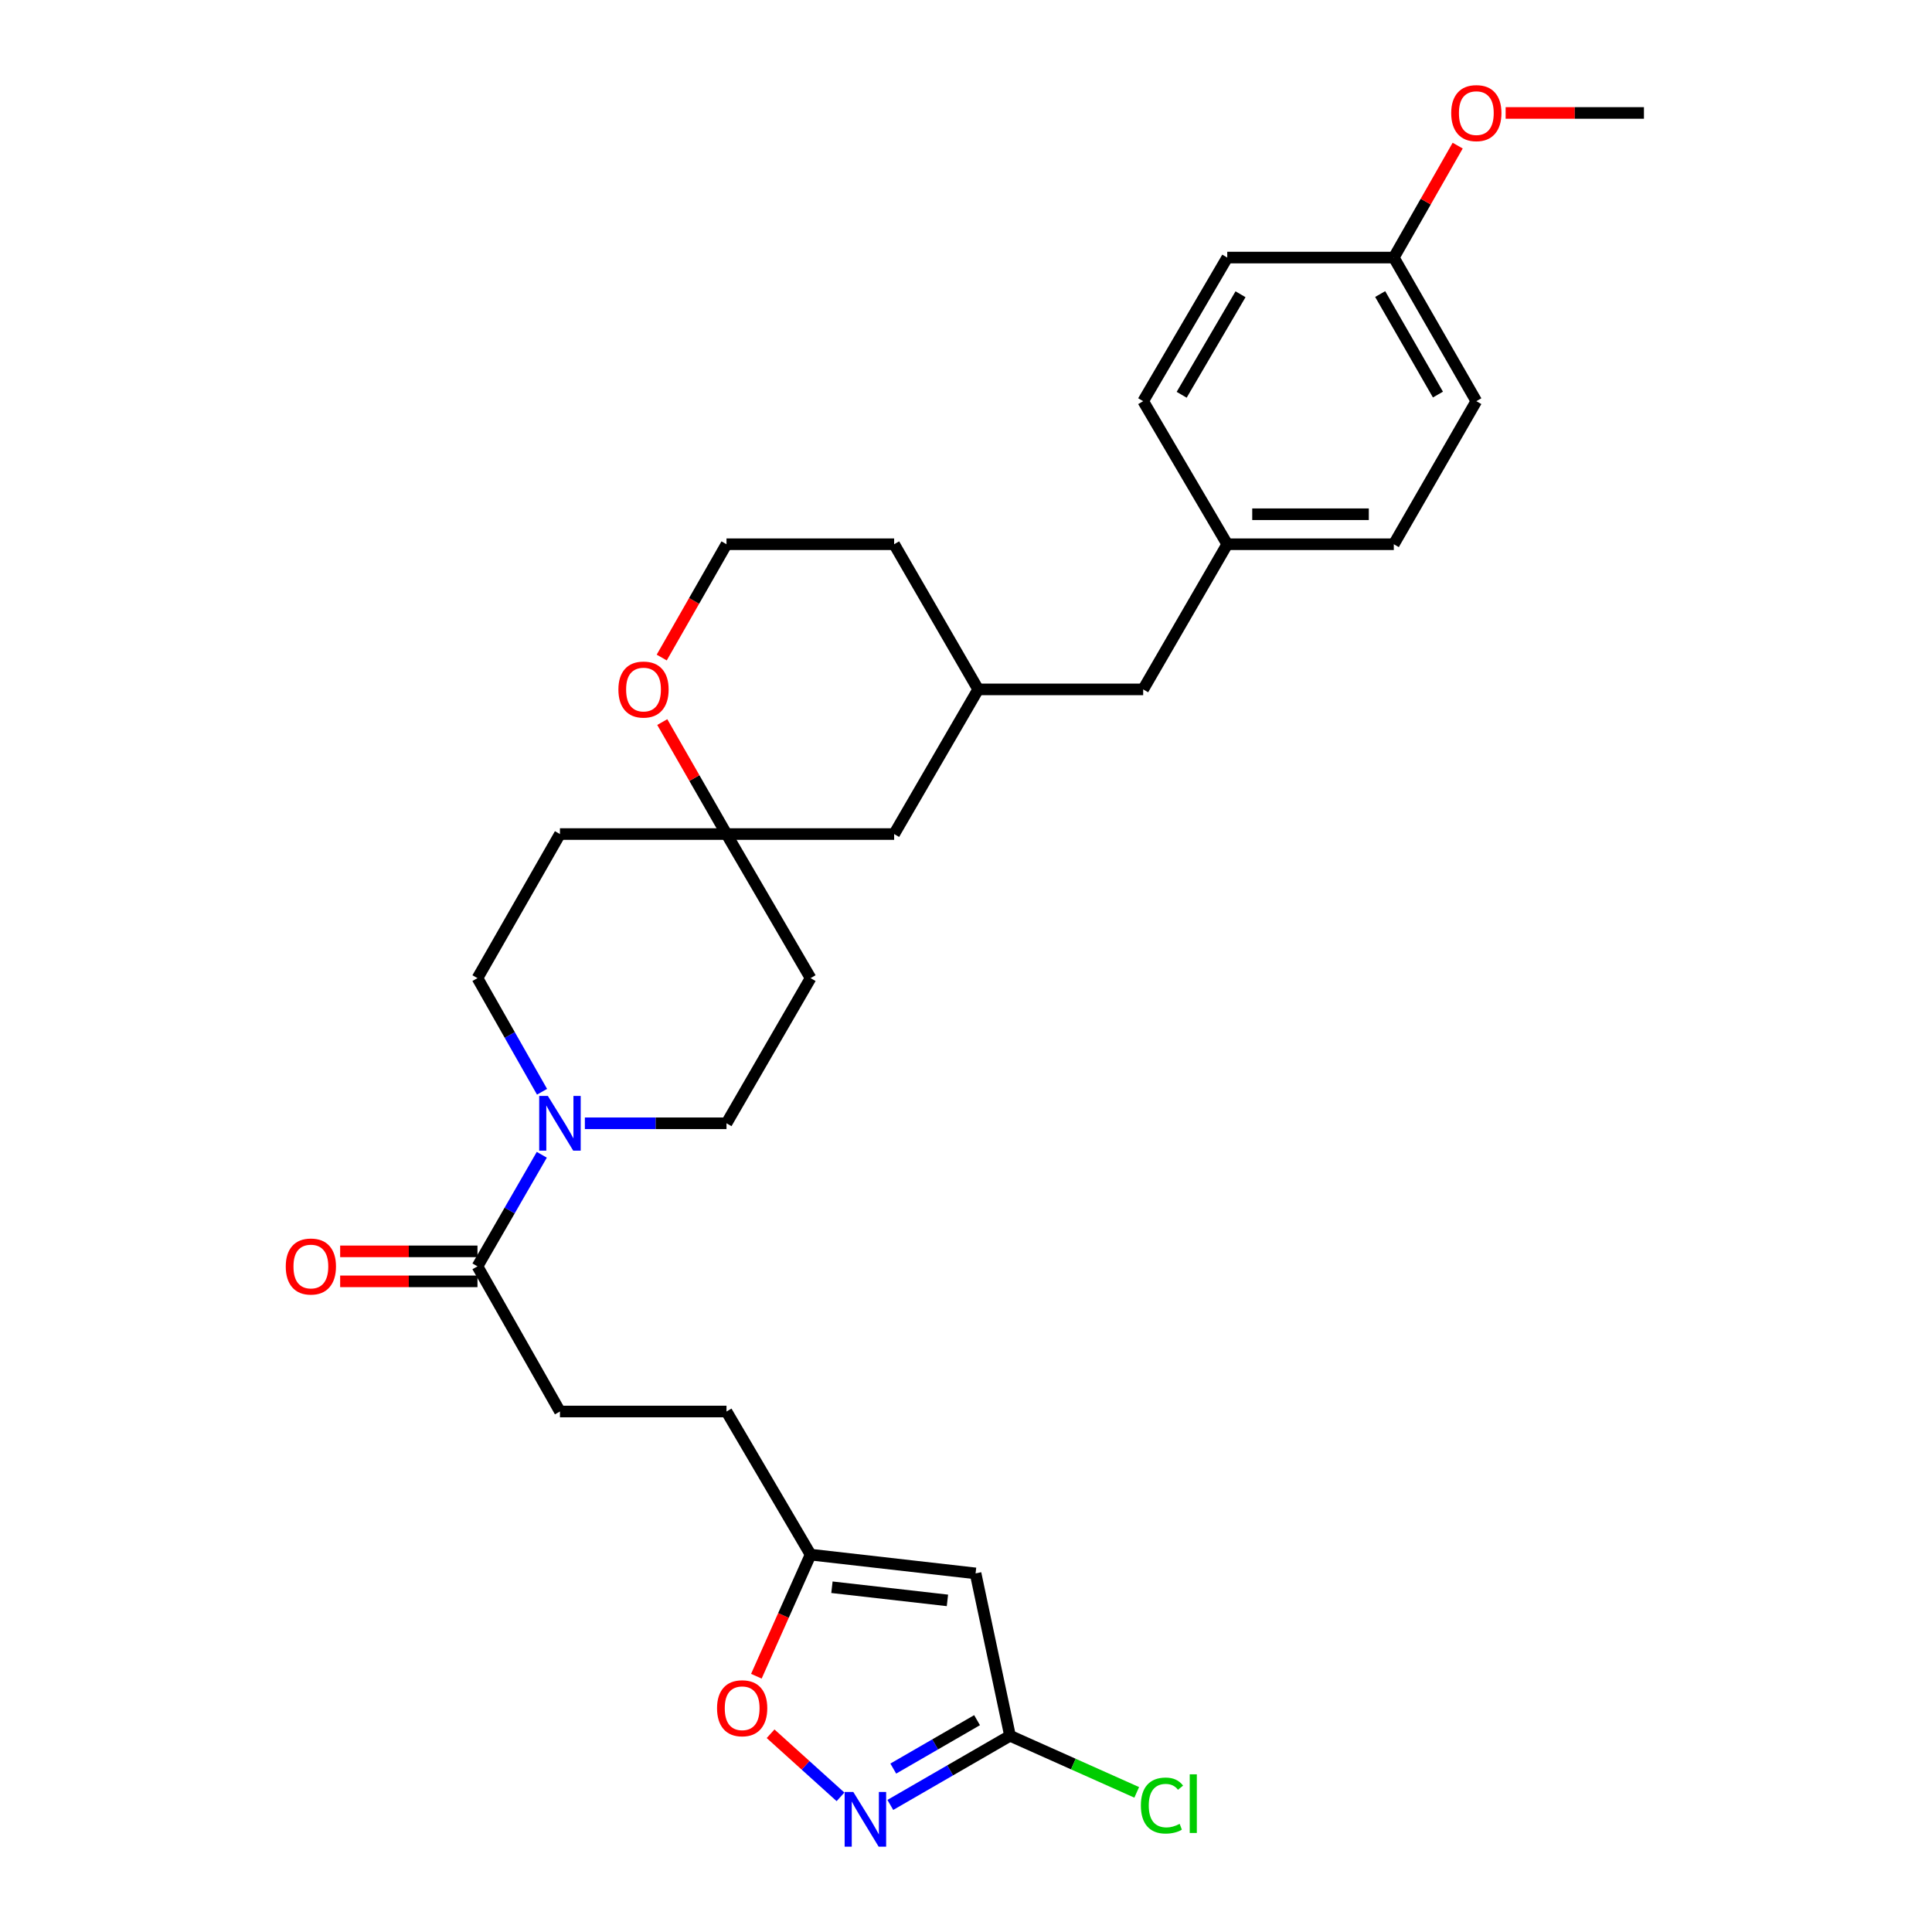 <?xml version='1.0' encoding='iso-8859-1'?>
<svg version='1.1' baseProfile='full'
              xmlns='http://www.w3.org/2000/svg'
                      xmlns:rdkit='http://www.rdkit.org/xml'
                      xmlns:xlink='http://www.w3.org/1999/xlink'
                  xml:space='preserve'
width='1000px' height='1000px' viewBox='0 0 1000 1000'>
<!-- END OF HEADER -->
<rect style='opacity:1.0;fill:#FFFFFF;stroke:none' width='1000' height='1000' x='0' y='0'> </rect>
<path class='bond-2' d='M 460.831,934.228 L 491.807,916.329' style='fill:none;fill-rule:evenodd;stroke:#0000FF;stroke-width:6px;stroke-linecap:butt;stroke-linejoin:miter;stroke-opacity:1' />
<path class='bond-2' d='M 491.807,916.329 L 522.783,898.43' style='fill:none;fill-rule:evenodd;stroke:#000000;stroke-width:6px;stroke-linecap:butt;stroke-linejoin:miter;stroke-opacity:1' />
<path class='bond-2' d='M 462.356,915.417 L 484.04,902.887' style='fill:none;fill-rule:evenodd;stroke:#0000FF;stroke-width:6px;stroke-linecap:butt;stroke-linejoin:miter;stroke-opacity:1' />
<path class='bond-2' d='M 484.04,902.887 L 505.723,890.358' style='fill:none;fill-rule:evenodd;stroke:#000000;stroke-width:6px;stroke-linecap:butt;stroke-linejoin:miter;stroke-opacity:1' />
<path class='bond-4' d='M 435.041,930.049 L 416.948,913.718' style='fill:none;fill-rule:evenodd;stroke:#0000FF;stroke-width:6px;stroke-linecap:butt;stroke-linejoin:miter;stroke-opacity:1' />
<path class='bond-4' d='M 416.948,913.718 L 398.855,897.386' style='fill:none;fill-rule:evenodd;stroke:#FF0000;stroke-width:6px;stroke-linecap:butt;stroke-linejoin:miter;stroke-opacity:1' />
<path class='bond-0' d='M 504.956,814.391 L 522.783,898.43' style='fill:none;fill-rule:evenodd;stroke:#000000;stroke-width:6px;stroke-linecap:butt;stroke-linejoin:miter;stroke-opacity:1' />
<path class='bond-29' d='M 504.956,814.391 L 419.554,804.671' style='fill:none;fill-rule:evenodd;stroke:#000000;stroke-width:6px;stroke-linecap:butt;stroke-linejoin:miter;stroke-opacity:1' />
<path class='bond-29' d='M 490.39,828.358 L 430.609,821.554' style='fill:none;fill-rule:evenodd;stroke:#000000;stroke-width:6px;stroke-linecap:butt;stroke-linejoin:miter;stroke-opacity:1' />
<path class='bond-1' d='M 280.434,597.709 L 263.786,626.586' style='fill:none;fill-rule:evenodd;stroke:#0000FF;stroke-width:6px;stroke-linecap:butt;stroke-linejoin:miter;stroke-opacity:1' />
<path class='bond-1' d='M 263.786,626.586 L 247.138,655.464' style='fill:none;fill-rule:evenodd;stroke:#000000;stroke-width:6px;stroke-linecap:butt;stroke-linejoin:miter;stroke-opacity:1' />
<path class='bond-7' d='M 280.556,565.092 L 263.847,535.687' style='fill:none;fill-rule:evenodd;stroke:#0000FF;stroke-width:6px;stroke-linecap:butt;stroke-linejoin:miter;stroke-opacity:1' />
<path class='bond-7' d='M 263.847,535.687 L 247.138,506.282' style='fill:none;fill-rule:evenodd;stroke:#000000;stroke-width:6px;stroke-linecap:butt;stroke-linejoin:miter;stroke-opacity:1' />
<path class='bond-8' d='M 302.725,581.412 L 339.379,581.412' style='fill:none;fill-rule:evenodd;stroke:#0000FF;stroke-width:6px;stroke-linecap:butt;stroke-linejoin:miter;stroke-opacity:1' />
<path class='bond-8' d='M 339.379,581.412 L 376.034,581.412' style='fill:none;fill-rule:evenodd;stroke:#000000;stroke-width:6px;stroke-linecap:butt;stroke-linejoin:miter;stroke-opacity:1' />
<path class='bond-16' d='M 522.783,898.43 L 555.575,913.078' style='fill:none;fill-rule:evenodd;stroke:#000000;stroke-width:6px;stroke-linecap:butt;stroke-linejoin:miter;stroke-opacity:1' />
<path class='bond-16' d='M 555.575,913.078 L 588.366,927.727' style='fill:none;fill-rule:evenodd;stroke:#00CC00;stroke-width:6px;stroke-linecap:butt;stroke-linejoin:miter;stroke-opacity:1' />
<path class='bond-3' d='M 247.138,655.464 L 289.83,730.593' style='fill:none;fill-rule:evenodd;stroke:#000000;stroke-width:6px;stroke-linecap:butt;stroke-linejoin:miter;stroke-opacity:1' />
<path class='bond-12' d='M 247.138,647.702 L 211.601,647.702' style='fill:none;fill-rule:evenodd;stroke:#000000;stroke-width:6px;stroke-linecap:butt;stroke-linejoin:miter;stroke-opacity:1' />
<path class='bond-12' d='M 211.601,647.702 L 176.064,647.702' style='fill:none;fill-rule:evenodd;stroke:#FF0000;stroke-width:6px;stroke-linecap:butt;stroke-linejoin:miter;stroke-opacity:1' />
<path class='bond-12' d='M 247.138,663.226 L 211.601,663.226' style='fill:none;fill-rule:evenodd;stroke:#000000;stroke-width:6px;stroke-linecap:butt;stroke-linejoin:miter;stroke-opacity:1' />
<path class='bond-12' d='M 211.601,663.226 L 176.064,663.226' style='fill:none;fill-rule:evenodd;stroke:#FF0000;stroke-width:6px;stroke-linecap:butt;stroke-linejoin:miter;stroke-opacity:1' />
<path class='bond-5' d='M 391.494,867.61 L 405.524,836.141' style='fill:none;fill-rule:evenodd;stroke:#FF0000;stroke-width:6px;stroke-linecap:butt;stroke-linejoin:miter;stroke-opacity:1' />
<path class='bond-5' d='M 405.524,836.141 L 419.554,804.671' style='fill:none;fill-rule:evenodd;stroke:#000000;stroke-width:6px;stroke-linecap:butt;stroke-linejoin:miter;stroke-opacity:1' />
<path class='bond-15' d='M 419.554,804.671 L 376.034,730.593' style='fill:none;fill-rule:evenodd;stroke:#000000;stroke-width:6px;stroke-linecap:butt;stroke-linejoin:miter;stroke-opacity:1' />
<path class='bond-6' d='M 376.034,431.705 L 419.554,506.282' style='fill:none;fill-rule:evenodd;stroke:#000000;stroke-width:6px;stroke-linecap:butt;stroke-linejoin:miter;stroke-opacity:1' />
<path class='bond-9' d='M 376.034,431.705 L 359.41,402.724' style='fill:none;fill-rule:evenodd;stroke:#000000;stroke-width:6px;stroke-linecap:butt;stroke-linejoin:miter;stroke-opacity:1' />
<path class='bond-9' d='M 359.41,402.724 L 342.787,373.743' style='fill:none;fill-rule:evenodd;stroke:#FF0000;stroke-width:6px;stroke-linecap:butt;stroke-linejoin:miter;stroke-opacity:1' />
<path class='bond-14' d='M 376.034,431.705 L 462.807,431.705' style='fill:none;fill-rule:evenodd;stroke:#000000;stroke-width:6px;stroke-linecap:butt;stroke-linejoin:miter;stroke-opacity:1' />
<path class='bond-30' d='M 376.034,431.705 L 289.83,431.705' style='fill:none;fill-rule:evenodd;stroke:#000000;stroke-width:6px;stroke-linecap:butt;stroke-linejoin:miter;stroke-opacity:1' />
<path class='bond-10' d='M 247.138,506.282 L 289.83,431.705' style='fill:none;fill-rule:evenodd;stroke:#000000;stroke-width:6px;stroke-linecap:butt;stroke-linejoin:miter;stroke-opacity:1' />
<path class='bond-11' d='M 376.034,581.412 L 419.554,506.282' style='fill:none;fill-rule:evenodd;stroke:#000000;stroke-width:6px;stroke-linecap:butt;stroke-linejoin:miter;stroke-opacity:1' />
<path class='bond-21' d='M 342.506,340.342 L 359.27,311.019' style='fill:none;fill-rule:evenodd;stroke:#FF0000;stroke-width:6px;stroke-linecap:butt;stroke-linejoin:miter;stroke-opacity:1' />
<path class='bond-21' d='M 359.27,311.019 L 376.034,281.695' style='fill:none;fill-rule:evenodd;stroke:#000000;stroke-width:6px;stroke-linecap:butt;stroke-linejoin:miter;stroke-opacity:1' />
<path class='bond-13' d='M 289.83,730.593 L 376.034,730.593' style='fill:none;fill-rule:evenodd;stroke:#000000;stroke-width:6px;stroke-linecap:butt;stroke-linejoin:miter;stroke-opacity:1' />
<path class='bond-17' d='M 462.807,431.705 L 506.301,356.825' style='fill:none;fill-rule:evenodd;stroke:#000000;stroke-width:6px;stroke-linecap:butt;stroke-linejoin:miter;stroke-opacity:1' />
<path class='bond-18' d='M 506.301,356.825 L 591.703,356.825' style='fill:none;fill-rule:evenodd;stroke:#000000;stroke-width:6px;stroke-linecap:butt;stroke-linejoin:miter;stroke-opacity:1' />
<path class='bond-27' d='M 506.301,356.825 L 462.807,281.695' style='fill:none;fill-rule:evenodd;stroke:#000000;stroke-width:6px;stroke-linecap:butt;stroke-linejoin:miter;stroke-opacity:1' />
<path class='bond-19' d='M 591.703,356.825 L 635.223,281.695' style='fill:none;fill-rule:evenodd;stroke:#000000;stroke-width:6px;stroke-linecap:butt;stroke-linejoin:miter;stroke-opacity:1' />
<path class='bond-22' d='M 635.223,281.695 L 591.703,207.644' style='fill:none;fill-rule:evenodd;stroke:#000000;stroke-width:6px;stroke-linecap:butt;stroke-linejoin:miter;stroke-opacity:1' />
<path class='bond-23' d='M 635.223,281.695 L 721.427,281.695' style='fill:none;fill-rule:evenodd;stroke:#000000;stroke-width:6px;stroke-linecap:butt;stroke-linejoin:miter;stroke-opacity:1' />
<path class='bond-23' d='M 648.154,266.171 L 708.496,266.171' style='fill:none;fill-rule:evenodd;stroke:#000000;stroke-width:6px;stroke-linecap:butt;stroke-linejoin:miter;stroke-opacity:1' />
<path class='bond-20' d='M 721.427,133.316 L 764.145,207.644' style='fill:none;fill-rule:evenodd;stroke:#000000;stroke-width:6px;stroke-linecap:butt;stroke-linejoin:miter;stroke-opacity:1' />
<path class='bond-20' d='M 714.375,152.201 L 744.277,204.23' style='fill:none;fill-rule:evenodd;stroke:#000000;stroke-width:6px;stroke-linecap:butt;stroke-linejoin:miter;stroke-opacity:1' />
<path class='bond-26' d='M 721.427,133.316 L 737.959,104.347' style='fill:none;fill-rule:evenodd;stroke:#000000;stroke-width:6px;stroke-linecap:butt;stroke-linejoin:miter;stroke-opacity:1' />
<path class='bond-26' d='M 737.959,104.347 L 754.492,75.377' style='fill:none;fill-rule:evenodd;stroke:#FF0000;stroke-width:6px;stroke-linecap:butt;stroke-linejoin:miter;stroke-opacity:1' />
<path class='bond-32' d='M 721.427,133.316 L 635.223,133.316' style='fill:none;fill-rule:evenodd;stroke:#000000;stroke-width:6px;stroke-linecap:butt;stroke-linejoin:miter;stroke-opacity:1' />
<path class='bond-31' d='M 376.034,281.695 L 462.807,281.695' style='fill:none;fill-rule:evenodd;stroke:#000000;stroke-width:6px;stroke-linecap:butt;stroke-linejoin:miter;stroke-opacity:1' />
<path class='bond-25' d='M 591.703,207.644 L 635.223,133.316' style='fill:none;fill-rule:evenodd;stroke:#000000;stroke-width:6px;stroke-linecap:butt;stroke-linejoin:miter;stroke-opacity:1' />
<path class='bond-25' d='M 611.628,204.339 L 642.092,152.309' style='fill:none;fill-rule:evenodd;stroke:#000000;stroke-width:6px;stroke-linecap:butt;stroke-linejoin:miter;stroke-opacity:1' />
<path class='bond-24' d='M 721.427,281.695 L 764.145,207.644' style='fill:none;fill-rule:evenodd;stroke:#000000;stroke-width:6px;stroke-linecap:butt;stroke-linejoin:miter;stroke-opacity:1' />
<path class='bond-28' d='M 779.314,58.462 L 815.107,58.462' style='fill:none;fill-rule:evenodd;stroke:#FF0000;stroke-width:6px;stroke-linecap:butt;stroke-linejoin:miter;stroke-opacity:1' />
<path class='bond-28' d='M 815.107,58.462 L 850.901,58.462' style='fill:none;fill-rule:evenodd;stroke:#000000;stroke-width:6px;stroke-linecap:butt;stroke-linejoin:miter;stroke-opacity:1' />
<path  class='atom-0' d='M 441.669 927.523
L 450.949 942.523
Q 451.869 944.003, 453.349 946.683
Q 454.829 949.363, 454.909 949.523
L 454.909 927.523
L 458.669 927.523
L 458.669 955.843
L 454.789 955.843
L 444.829 939.443
Q 443.669 937.523, 442.429 935.323
Q 441.229 933.123, 440.869 932.443
L 440.869 955.843
L 437.189 955.843
L 437.189 927.523
L 441.669 927.523
' fill='#0000FF'/>
<path  class='atom-2' d='M 283.57 567.252
L 292.85 582.252
Q 293.77 583.732, 295.25 586.412
Q 296.73 589.092, 296.81 589.252
L 296.81 567.252
L 300.57 567.252
L 300.57 595.572
L 296.69 595.572
L 286.73 579.172
Q 285.57 577.252, 284.33 575.052
Q 283.13 572.852, 282.77 572.172
L 282.77 595.572
L 279.09 595.572
L 279.09 567.252
L 283.57 567.252
' fill='#0000FF'/>
<path  class='atom-5' d='M 371.141 884.184
Q 371.141 877.384, 374.501 873.584
Q 377.861 869.784, 384.141 869.784
Q 390.421 869.784, 393.781 873.584
Q 397.141 877.384, 397.141 884.184
Q 397.141 891.064, 393.741 894.984
Q 390.341 898.864, 384.141 898.864
Q 377.901 898.864, 374.501 894.984
Q 371.141 891.104, 371.141 884.184
M 384.141 895.664
Q 388.461 895.664, 390.781 892.784
Q 393.141 889.864, 393.141 884.184
Q 393.141 878.624, 390.781 875.824
Q 388.461 872.984, 384.141 872.984
Q 379.821 872.984, 377.461 875.784
Q 375.141 878.584, 375.141 884.184
Q 375.141 889.904, 377.461 892.784
Q 379.821 895.664, 384.141 895.664
' fill='#FF0000'/>
<path  class='atom-10' d='M 320.083 356.905
Q 320.083 350.105, 323.443 346.305
Q 326.803 342.505, 333.083 342.505
Q 339.363 342.505, 342.723 346.305
Q 346.083 350.105, 346.083 356.905
Q 346.083 363.785, 342.683 367.705
Q 339.283 371.585, 333.083 371.585
Q 326.843 371.585, 323.443 367.705
Q 320.083 363.825, 320.083 356.905
M 333.083 368.385
Q 337.403 368.385, 339.723 365.505
Q 342.083 362.585, 342.083 356.905
Q 342.083 351.345, 339.723 348.545
Q 337.403 345.705, 333.083 345.705
Q 328.763 345.705, 326.403 348.505
Q 324.083 351.305, 324.083 356.905
Q 324.083 362.625, 326.403 365.505
Q 328.763 368.385, 333.083 368.385
' fill='#FF0000'/>
<path  class='atom-13' d='M 147.908 655.544
Q 147.908 648.744, 151.268 644.944
Q 154.628 641.144, 160.908 641.144
Q 167.188 641.144, 170.548 644.944
Q 173.908 648.744, 173.908 655.544
Q 173.908 662.424, 170.508 666.344
Q 167.108 670.224, 160.908 670.224
Q 154.668 670.224, 151.268 666.344
Q 147.908 662.464, 147.908 655.544
M 160.908 667.024
Q 165.228 667.024, 167.548 664.144
Q 169.908 661.224, 169.908 655.544
Q 169.908 649.984, 167.548 647.184
Q 165.228 644.344, 160.908 644.344
Q 156.588 644.344, 154.228 647.144
Q 151.908 649.944, 151.908 655.544
Q 151.908 661.264, 154.228 664.144
Q 156.588 667.024, 160.908 667.024
' fill='#FF0000'/>
<path  class='atom-17' d='M 590.52 934.547
Q 590.52 927.507, 593.8 923.827
Q 597.12 920.107, 603.4 920.107
Q 609.24 920.107, 612.36 924.227
L 609.72 926.387
Q 607.44 923.387, 603.4 923.387
Q 599.12 923.387, 596.84 926.267
Q 594.6 929.107, 594.6 934.547
Q 594.6 940.147, 596.92 943.027
Q 599.28 945.907, 603.84 945.907
Q 606.96 945.907, 610.6 944.027
L 611.72 947.027
Q 610.24 947.987, 608 948.547
Q 605.76 949.107, 603.28 949.107
Q 597.12 949.107, 593.8 945.347
Q 590.52 941.587, 590.52 934.547
' fill='#00CC00'/>
<path  class='atom-17' d='M 615.8 918.387
L 619.48 918.387
L 619.48 948.747
L 615.8 948.747
L 615.8 918.387
' fill='#00CC00'/>
<path  class='atom-27' d='M 751.145 58.542
Q 751.145 51.742, 754.505 47.943
Q 757.865 44.142, 764.145 44.142
Q 770.425 44.142, 773.785 47.943
Q 777.145 51.742, 777.145 58.542
Q 777.145 65.422, 773.745 69.343
Q 770.345 73.222, 764.145 73.222
Q 757.905 73.222, 754.505 69.343
Q 751.145 65.463, 751.145 58.542
M 764.145 70.022
Q 768.465 70.022, 770.785 67.142
Q 773.145 64.222, 773.145 58.542
Q 773.145 52.983, 770.785 50.182
Q 768.465 47.343, 764.145 47.343
Q 759.825 47.343, 757.465 50.142
Q 755.145 52.943, 755.145 58.542
Q 755.145 64.263, 757.465 67.142
Q 759.825 70.022, 764.145 70.022
' fill='#FF0000'/>
</svg>
